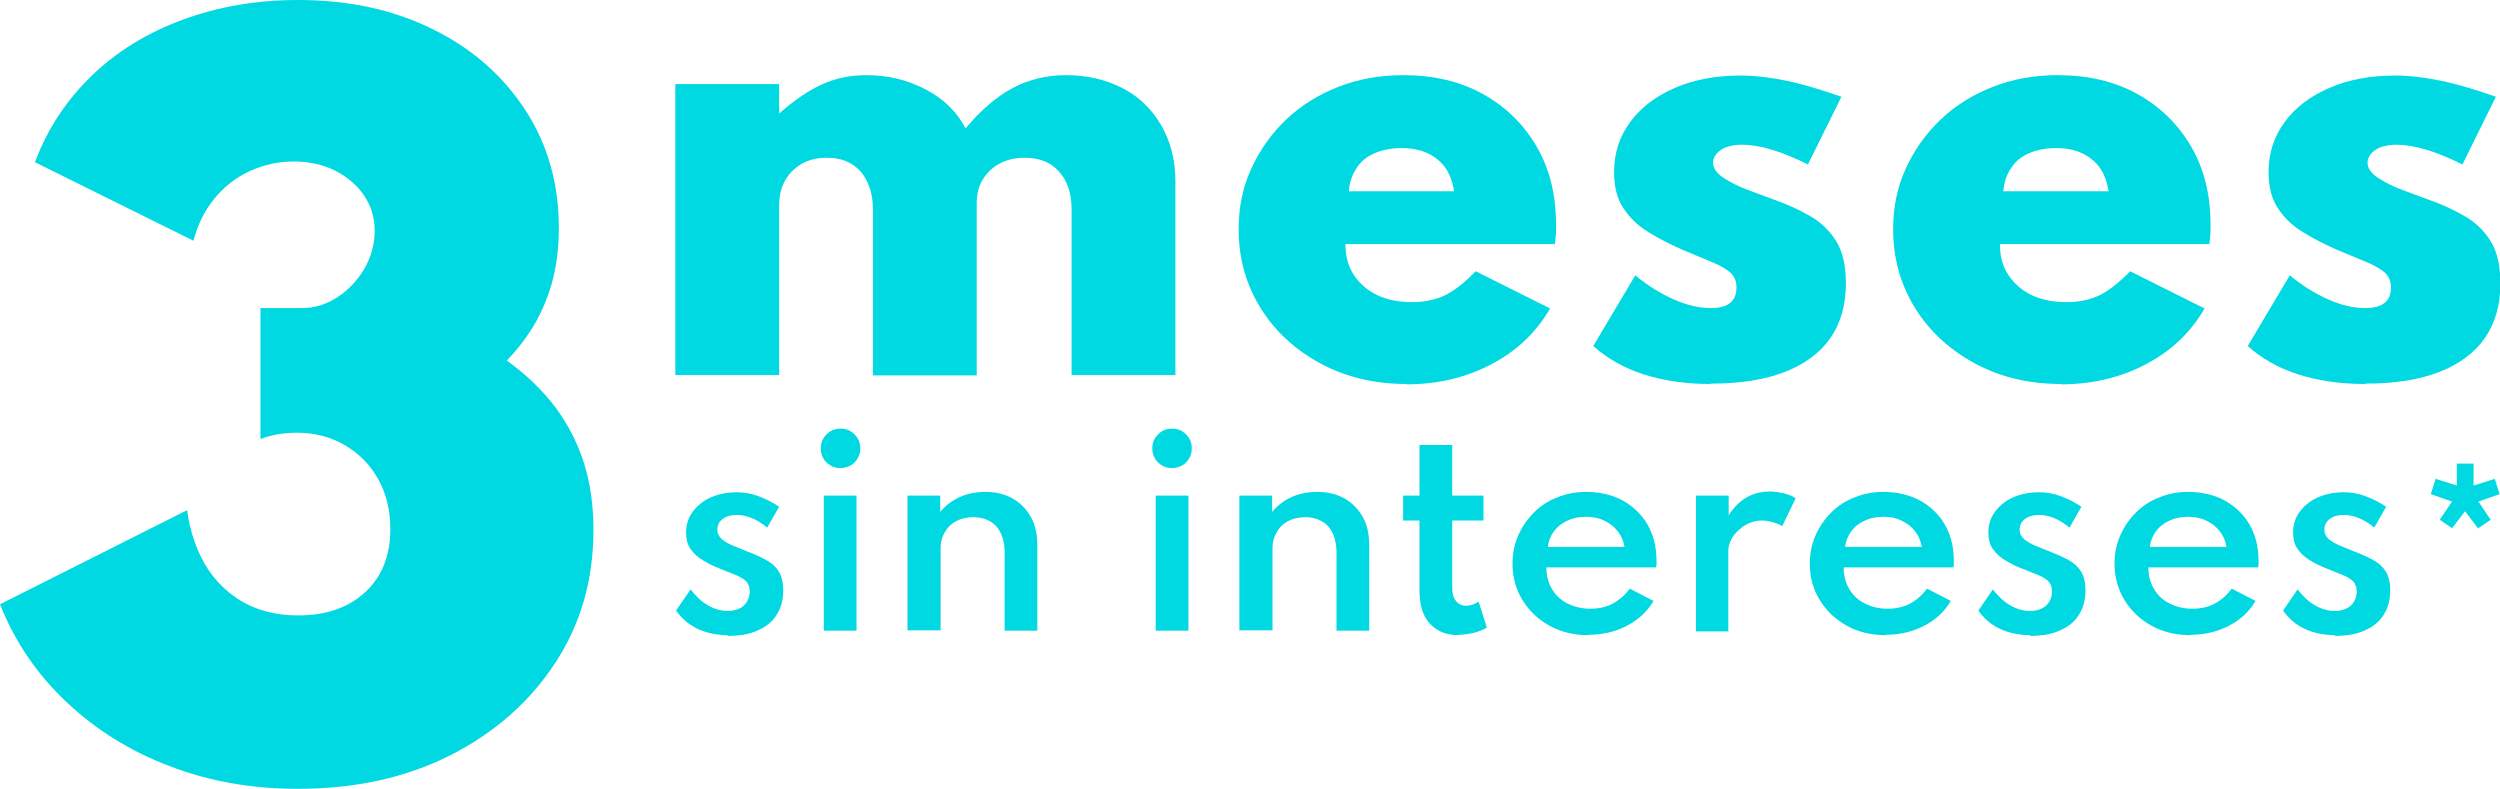 <?xml version="1.0" encoding="UTF-8"?>
<svg id="Capa_2" xmlns="http://www.w3.org/2000/svg" viewBox="0 0 67.19 21.2">
  <defs>
    <style>
      .cls-1 {
        fill: #00d9e2;
      }
    </style>
  </defs>
  <g id="Nuevo_sitio">
    <g>
      <path class="cls-1" d="M8,21.2c-1.23,0-2.38-.2-3.44-.61-1.06-.4-1.99-.98-2.77-1.72-.79-.74-1.39-1.62-1.79-2.63l5.03-2.53c.07.55.24,1.04.48,1.46.25.42.58.75,1,1,.42.24.92.37,1.5.37.76,0,1.36-.21,1.81-.63.45-.42.67-.98.67-1.69,0-.51-.11-.96-.33-1.35-.22-.39-.52-.69-.9-.91-.38-.22-.81-.33-1.28-.33-.37,0-.7.06-.98.17v-3.52h1.11c.35,0,.67-.1.97-.3.3-.2.54-.46.72-.77.18-.32.27-.65.27-1.01s-.1-.66-.28-.94c-.19-.28-.45-.5-.77-.67-.33-.16-.7-.25-1.12-.25s-.82.09-1.19.26-.69.42-.95.74c-.26.32-.45.7-.56,1.13L.94,4.36c.33-.89.84-1.66,1.52-2.32s1.5-1.16,2.45-1.51c.95-.35,1.98-.53,3.1-.53,1.36,0,2.57.26,3.63.79,1.06.52,1.88,1.25,2.48,2.17.6.92.9,1.98.9,3.16,0,.48-.05.93-.15,1.34-.1.42-.26.81-.46,1.18-.21.37-.47.72-.79,1.05.53.38.96.8,1.31,1.26.34.46.6.97.77,1.51.17.55.25,1.14.25,1.78,0,1.34-.34,2.53-1.03,3.58-.69,1.05-1.62,1.87-2.82,2.48-1.19.6-2.55.9-4.08.9Z"/>
      <g>
        <path class="cls-1" d="M18.15,10.07V2.26h2.79v.79c.42-.37.81-.63,1.17-.79.36-.16.75-.24,1.17-.24.59,0,1.12.13,1.61.39.49.26.84.61,1.06,1.04.41-.49.83-.85,1.26-1.08.43-.23.91-.35,1.44-.35.57,0,1.07.12,1.52.35s.79.57,1.04,1c.25.43.38.93.38,1.5v5.21h-2.79v-4.45c0-.43-.11-.77-.34-1.02-.22-.25-.53-.37-.92-.37-.26,0-.48.05-.68.16-.19.1-.34.25-.45.43-.11.18-.16.39-.16.63v4.63h-2.79v-4.47c0-.41-.11-.74-.32-1-.22-.25-.52-.38-.91-.38-.26,0-.49.05-.68.16s-.34.26-.45.45c-.11.19-.16.42-.16.67v4.56h-2.79Z"/>
        <path class="cls-1" d="M37.8,10.32c-.85,0-1.62-.18-2.31-.55-.68-.37-1.22-.86-1.61-1.49-.39-.63-.59-1.33-.59-2.12,0-.59.11-1.13.34-1.63s.54-.94.94-1.32c.4-.38.87-.67,1.41-.88.54-.21,1.12-.31,1.74-.31.81,0,1.53.17,2.14.51.61.34,1.09.81,1.44,1.41s.52,1.3.52,2.1c0,.07,0,.13,0,.18s-.01.17-.03.34h-5.63c0,.32.07.59.22.82s.36.42.63.55c.27.13.59.19.95.19.34,0,.64-.07.89-.19.25-.13.52-.34.81-.64l2,1c-.37.64-.89,1.14-1.58,1.5-.68.36-1.45.54-2.29.54ZM36.24,5.14h2.84c-.04-.25-.12-.47-.24-.64-.13-.17-.29-.3-.49-.39-.2-.09-.43-.13-.69-.13s-.52.05-.72.14c-.21.09-.37.22-.48.4-.12.17-.19.38-.21.63Z"/>
        <path class="cls-1" d="M45.97,10.32c-.67,0-1.27-.09-1.8-.26s-.98-.43-1.35-.76l1.13-1.9c.35.29.7.5,1.04.65.34.15.67.23.99.23.15,0,.28-.02.38-.06s.18-.1.23-.18c.05-.08.08-.18.08-.31,0-.16-.05-.29-.15-.39-.1-.09-.26-.19-.47-.28-.22-.09-.5-.21-.84-.35-.32-.14-.61-.29-.89-.46s-.51-.38-.68-.64c-.18-.26-.26-.59-.26-.99,0-.51.15-.96.44-1.35.29-.39.69-.69,1.2-.91.51-.22,1.1-.33,1.77-.33.37,0,.78.05,1.22.14s.93.24,1.48.43l-.9,1.82c-.72-.36-1.31-.53-1.77-.53-.24,0-.44.05-.57.14s-.21.21-.21.34c0,.15.09.28.28.41.19.12.41.24.67.33.26.1.49.18.7.26.37.13.69.28.98.45.29.17.52.4.69.68.17.28.25.66.25,1.12,0,.58-.14,1.07-.42,1.47-.28.4-.69.7-1.23.91-.54.21-1.2.31-1.97.31Z"/>
        <path class="cls-1" d="M55.39,10.32c-.85,0-1.62-.18-2.31-.55-.68-.37-1.22-.86-1.61-1.49-.39-.63-.59-1.33-.59-2.12,0-.59.11-1.13.34-1.63s.54-.94.94-1.32c.4-.38.87-.67,1.41-.88.54-.21,1.12-.31,1.74-.31.81,0,1.53.17,2.14.51.61.34,1.09.81,1.44,1.41s.52,1.3.52,2.1c0,.07,0,.13,0,.18s-.01.17-.03.34h-5.63c0,.32.07.59.22.82s.36.42.63.55c.27.13.59.19.95.19.34,0,.64-.07.89-.19.25-.13.52-.34.81-.64l2,1c-.37.64-.89,1.14-1.58,1.5-.68.36-1.45.54-2.29.54ZM53.83,5.14h2.84c-.04-.25-.12-.47-.24-.64-.13-.17-.29-.3-.49-.39-.2-.09-.43-.13-.69-.13s-.52.05-.72.14c-.21.09-.37.22-.48.4-.12.17-.19.38-.21.63Z"/>
        <path class="cls-1" d="M63.56,10.32c-.67,0-1.27-.09-1.8-.26s-.98-.43-1.35-.76l1.13-1.9c.35.29.7.5,1.04.65.34.15.67.23.99.23.15,0,.28-.02.38-.06s.18-.1.23-.18c.05-.08.08-.18.08-.31,0-.16-.05-.29-.15-.39-.1-.09-.26-.19-.47-.28-.22-.09-.5-.21-.84-.35-.32-.14-.61-.29-.89-.46s-.51-.38-.68-.64c-.18-.26-.26-.59-.26-.99,0-.51.15-.96.44-1.35.29-.39.69-.69,1.2-.91.51-.22,1.1-.33,1.77-.33.37,0,.78.05,1.22.14s.93.24,1.48.43l-.9,1.82c-.72-.36-1.31-.53-1.77-.53-.24,0-.44.05-.57.14s-.21.21-.21.34c0,.15.09.28.28.41.19.12.41.24.67.33.26.1.49.18.7.26.37.13.69.28.98.45.29.17.52.4.69.68.17.28.25.66.25,1.12,0,.58-.14,1.07-.42,1.47-.28.4-.69.7-1.23.91-.54.21-1.2.31-1.97.31Z"/>
      </g>
      <g>
        <path class="cls-1" d="M19.56,17.07c-.3,0-.58-.06-.81-.17-.24-.11-.43-.28-.58-.49l.39-.57c.14.18.29.33.47.43.17.1.35.15.53.15.11,0,.21-.02.3-.06s.16-.1.21-.18c.05-.08.08-.17.08-.28s-.03-.2-.09-.27c-.06-.06-.15-.12-.27-.17s-.27-.11-.45-.18c-.15-.06-.3-.13-.43-.21-.14-.08-.25-.18-.34-.3-.09-.12-.13-.27-.13-.46,0-.21.06-.4.18-.56.12-.16.28-.29.48-.38.2-.09.44-.14.7-.14.19,0,.38.03.57.1s.38.16.57.29l-.32.56c-.28-.23-.55-.34-.82-.34-.16,0-.29.04-.38.11-.1.08-.14.17-.14.29,0,.1.04.18.12.25.08.07.19.13.31.18s.25.1.37.15c.19.07.36.15.51.23.15.08.26.18.34.31.08.13.12.3.12.51,0,.26-.06.47-.18.66s-.29.32-.52.42c-.22.1-.49.14-.8.14Z"/>
        <path class="cls-1" d="M22.59,12.58c-.1,0-.19-.02-.27-.07-.08-.05-.15-.11-.19-.19-.05-.08-.07-.17-.07-.27s.02-.19.07-.27c.05-.08.11-.14.19-.19.08-.05.17-.07.27-.07s.19.02.27.07.14.11.19.19c.05.08.07.17.07.27s-.02.19-.07.27c-.05.08-.11.15-.19.19s-.17.07-.27.07ZM22.14,16.95v-3.63h.88v3.63h-.88Z"/>
        <path class="cls-1" d="M24.39,16.95v-3.63h.88v.44c.13-.16.29-.29.5-.39.21-.1.45-.15.72-.15s.52.06.73.18c.21.12.37.29.49.5.12.22.17.47.17.77v2.28h-.88v-2.1c0-.3-.08-.54-.22-.7s-.36-.25-.62-.25c-.18,0-.34.04-.47.11s-.23.17-.3.3c-.07.12-.11.26-.11.41v2.22h-.88Z"/>
        <path class="cls-1" d="M31.5,12.58c-.1,0-.19-.02-.27-.07-.08-.05-.15-.11-.19-.19-.05-.08-.07-.17-.07-.27s.02-.19.07-.27c.05-.08.11-.14.19-.19.08-.05.17-.07.27-.07s.19.02.27.07.14.11.19.19c.05.08.07.17.07.27s-.02.19-.07.27c-.05.08-.11.15-.19.19s-.17.07-.27.07ZM31.06,16.95v-3.63h.88v3.63h-.88Z"/>
        <path class="cls-1" d="M33.31,16.95v-3.63h.88v.44c.13-.16.29-.29.5-.39.21-.1.45-.15.72-.15s.52.06.73.18c.21.12.37.29.49.5.12.22.17.47.17.77v2.28h-.88v-2.1c0-.3-.08-.54-.22-.7s-.36-.25-.62-.25c-.18,0-.34.04-.47.11s-.23.17-.3.3c-.07.12-.11.26-.11.41v2.22h-.88Z"/>
        <path class="cls-1" d="M39.19,17.07c-.33,0-.58-.11-.77-.32s-.27-.51-.27-.9v-1.86h-.44v-.67h.44v-1.36h.88v1.36h.84v.67h-.84v1.8c0,.16.03.28.1.36.06.08.15.13.27.13s.23-.04.34-.11l.22.7c-.11.06-.23.11-.36.14-.14.03-.27.05-.4.05Z"/>
        <path class="cls-1" d="M42.69,17.07c-.39,0-.73-.08-1.04-.25-.31-.17-.55-.4-.73-.69-.18-.29-.27-.62-.27-.98,0-.27.05-.52.15-.75.1-.23.24-.44.42-.62.18-.18.39-.32.63-.41.24-.1.5-.15.77-.15.38,0,.71.08.99.23.28.16.51.37.67.65.16.28.24.6.24.97,0,.03,0,.06,0,.08,0,.02,0,.05-.01.1h-2.95c0,.22.05.41.15.58.1.17.24.3.42.39.18.09.38.14.61.14.22,0,.41-.04.59-.13.17-.09.33-.22.47-.41l.64.33c-.17.29-.41.51-.72.67-.31.16-.65.24-1.02.24ZM41.6,14.7h2.06c-.03-.17-.09-.31-.19-.43-.09-.12-.21-.21-.36-.28-.14-.07-.3-.1-.48-.1-.19,0-.35.03-.5.1-.15.07-.27.16-.36.28-.09.12-.15.26-.17.43Z"/>
        <path class="cls-1" d="M45.58,16.95v-3.63h.88v.53c.13-.21.29-.37.48-.48.19-.11.4-.16.63-.16.12,0,.24.02.37.05.13.03.23.07.32.13l-.36.75c-.08-.05-.17-.08-.27-.11-.1-.03-.2-.04-.29-.04-.15,0-.29.04-.43.12-.13.08-.24.18-.33.3-.08.12-.13.26-.13.4v2.16h-.88Z"/>
        <path class="cls-1" d="M50.68,17.07c-.39,0-.73-.08-1.04-.25-.31-.17-.55-.4-.73-.69-.18-.29-.27-.62-.27-.98,0-.27.05-.52.15-.75.1-.23.24-.44.42-.62.18-.18.39-.32.63-.41.24-.1.5-.15.77-.15.38,0,.71.08.99.23.28.16.51.37.67.65.16.28.24.6.24.97,0,.03,0,.06,0,.08,0,.02,0,.05-.01.1h-2.95c0,.22.05.41.15.58.1.17.24.3.42.39.18.09.38.14.61.14.22,0,.41-.04.59-.13.17-.09.33-.22.47-.41l.64.33c-.17.29-.41.51-.72.67-.31.16-.65.24-1.02.24ZM49.59,14.7h2.06c-.03-.17-.09-.31-.19-.43-.09-.12-.21-.21-.36-.28-.14-.07-.3-.1-.48-.1-.19,0-.35.03-.5.1-.15.07-.27.16-.36.28-.09.12-.15.26-.17.43Z"/>
        <path class="cls-1" d="M54.56,17.07c-.3,0-.58-.06-.81-.17-.24-.11-.43-.28-.58-.49l.39-.57c.14.18.29.33.47.43.17.1.35.15.53.15.11,0,.21-.02.3-.06s.16-.1.21-.18c.05-.08.08-.17.08-.28s-.03-.2-.09-.27c-.06-.06-.15-.12-.27-.17s-.27-.11-.45-.18c-.15-.06-.3-.13-.43-.21-.14-.08-.25-.18-.34-.3-.09-.12-.13-.27-.13-.46,0-.21.06-.4.18-.56.12-.16.28-.29.48-.38.2-.09.44-.14.7-.14.19,0,.38.03.57.1s.38.16.57.29l-.32.56c-.28-.23-.55-.34-.82-.34-.16,0-.29.04-.38.11-.1.08-.14.17-.14.29,0,.1.04.18.12.25.08.07.19.13.31.18s.25.1.37.15c.19.07.36.15.51.23.15.08.26.18.34.31.08.13.12.3.12.51,0,.26-.06.47-.18.66s-.29.32-.52.42c-.22.1-.49.14-.8.14Z"/>
        <path class="cls-1" d="M58.87,17.07c-.39,0-.73-.08-1.04-.25-.31-.17-.55-.4-.73-.69-.18-.29-.27-.62-.27-.98,0-.27.05-.52.15-.75.1-.23.24-.44.42-.62.18-.18.39-.32.63-.41.24-.1.5-.15.77-.15.38,0,.71.08.99.23.28.16.51.37.67.65.16.28.24.6.24.97,0,.03,0,.06,0,.08,0,.02,0,.05-.01.1h-2.95c0,.22.05.41.15.58.1.17.24.3.42.39.18.09.38.14.61.14.22,0,.41-.04.59-.13.17-.09.33-.22.47-.41l.64.33c-.17.29-.41.51-.72.67-.31.16-.65.24-1.02.24ZM57.78,14.7h2.06c-.03-.17-.09-.31-.19-.43-.09-.12-.21-.21-.36-.28-.14-.07-.3-.1-.48-.1-.19,0-.35.03-.5.1-.15.07-.27.16-.36.28-.09.12-.15.26-.17.43Z"/>
        <path class="cls-1" d="M62.75,17.07c-.3,0-.58-.06-.81-.17-.24-.11-.43-.28-.58-.49l.39-.57c.14.18.29.33.47.43.17.1.35.15.53.15.11,0,.21-.02.3-.06s.16-.1.21-.18c.05-.08.08-.17.08-.28s-.03-.2-.09-.27c-.06-.06-.15-.12-.27-.17s-.27-.11-.45-.18c-.15-.06-.3-.13-.43-.21-.14-.08-.25-.18-.34-.3-.09-.12-.13-.27-.13-.46,0-.21.06-.4.18-.56.12-.16.28-.29.48-.38.2-.09.44-.14.7-.14.19,0,.38.03.57.1s.38.16.57.29l-.32.56c-.28-.23-.55-.34-.82-.34-.16,0-.29.04-.38.11-.1.08-.14.17-.14.29,0,.1.04.18.12.25.08.07.19.13.31.18s.25.1.37.15c.19.07.36.15.51.23.15.08.26.18.34.31.08.13.12.3.12.51,0,.26-.06.47-.18.66s-.29.32-.52.42c-.22.1-.49.14-.8.14Z"/>
      </g>
      <path class="cls-1" d="M65.91,14.2l-.34-.23.33-.49-.57-.2.13-.41.57.18v-.59h.45v.59l.57-.18.13.41-.57.2.33.49-.34.23-.35-.46-.35.46Z"/>
    </g>
  </g>
</svg>